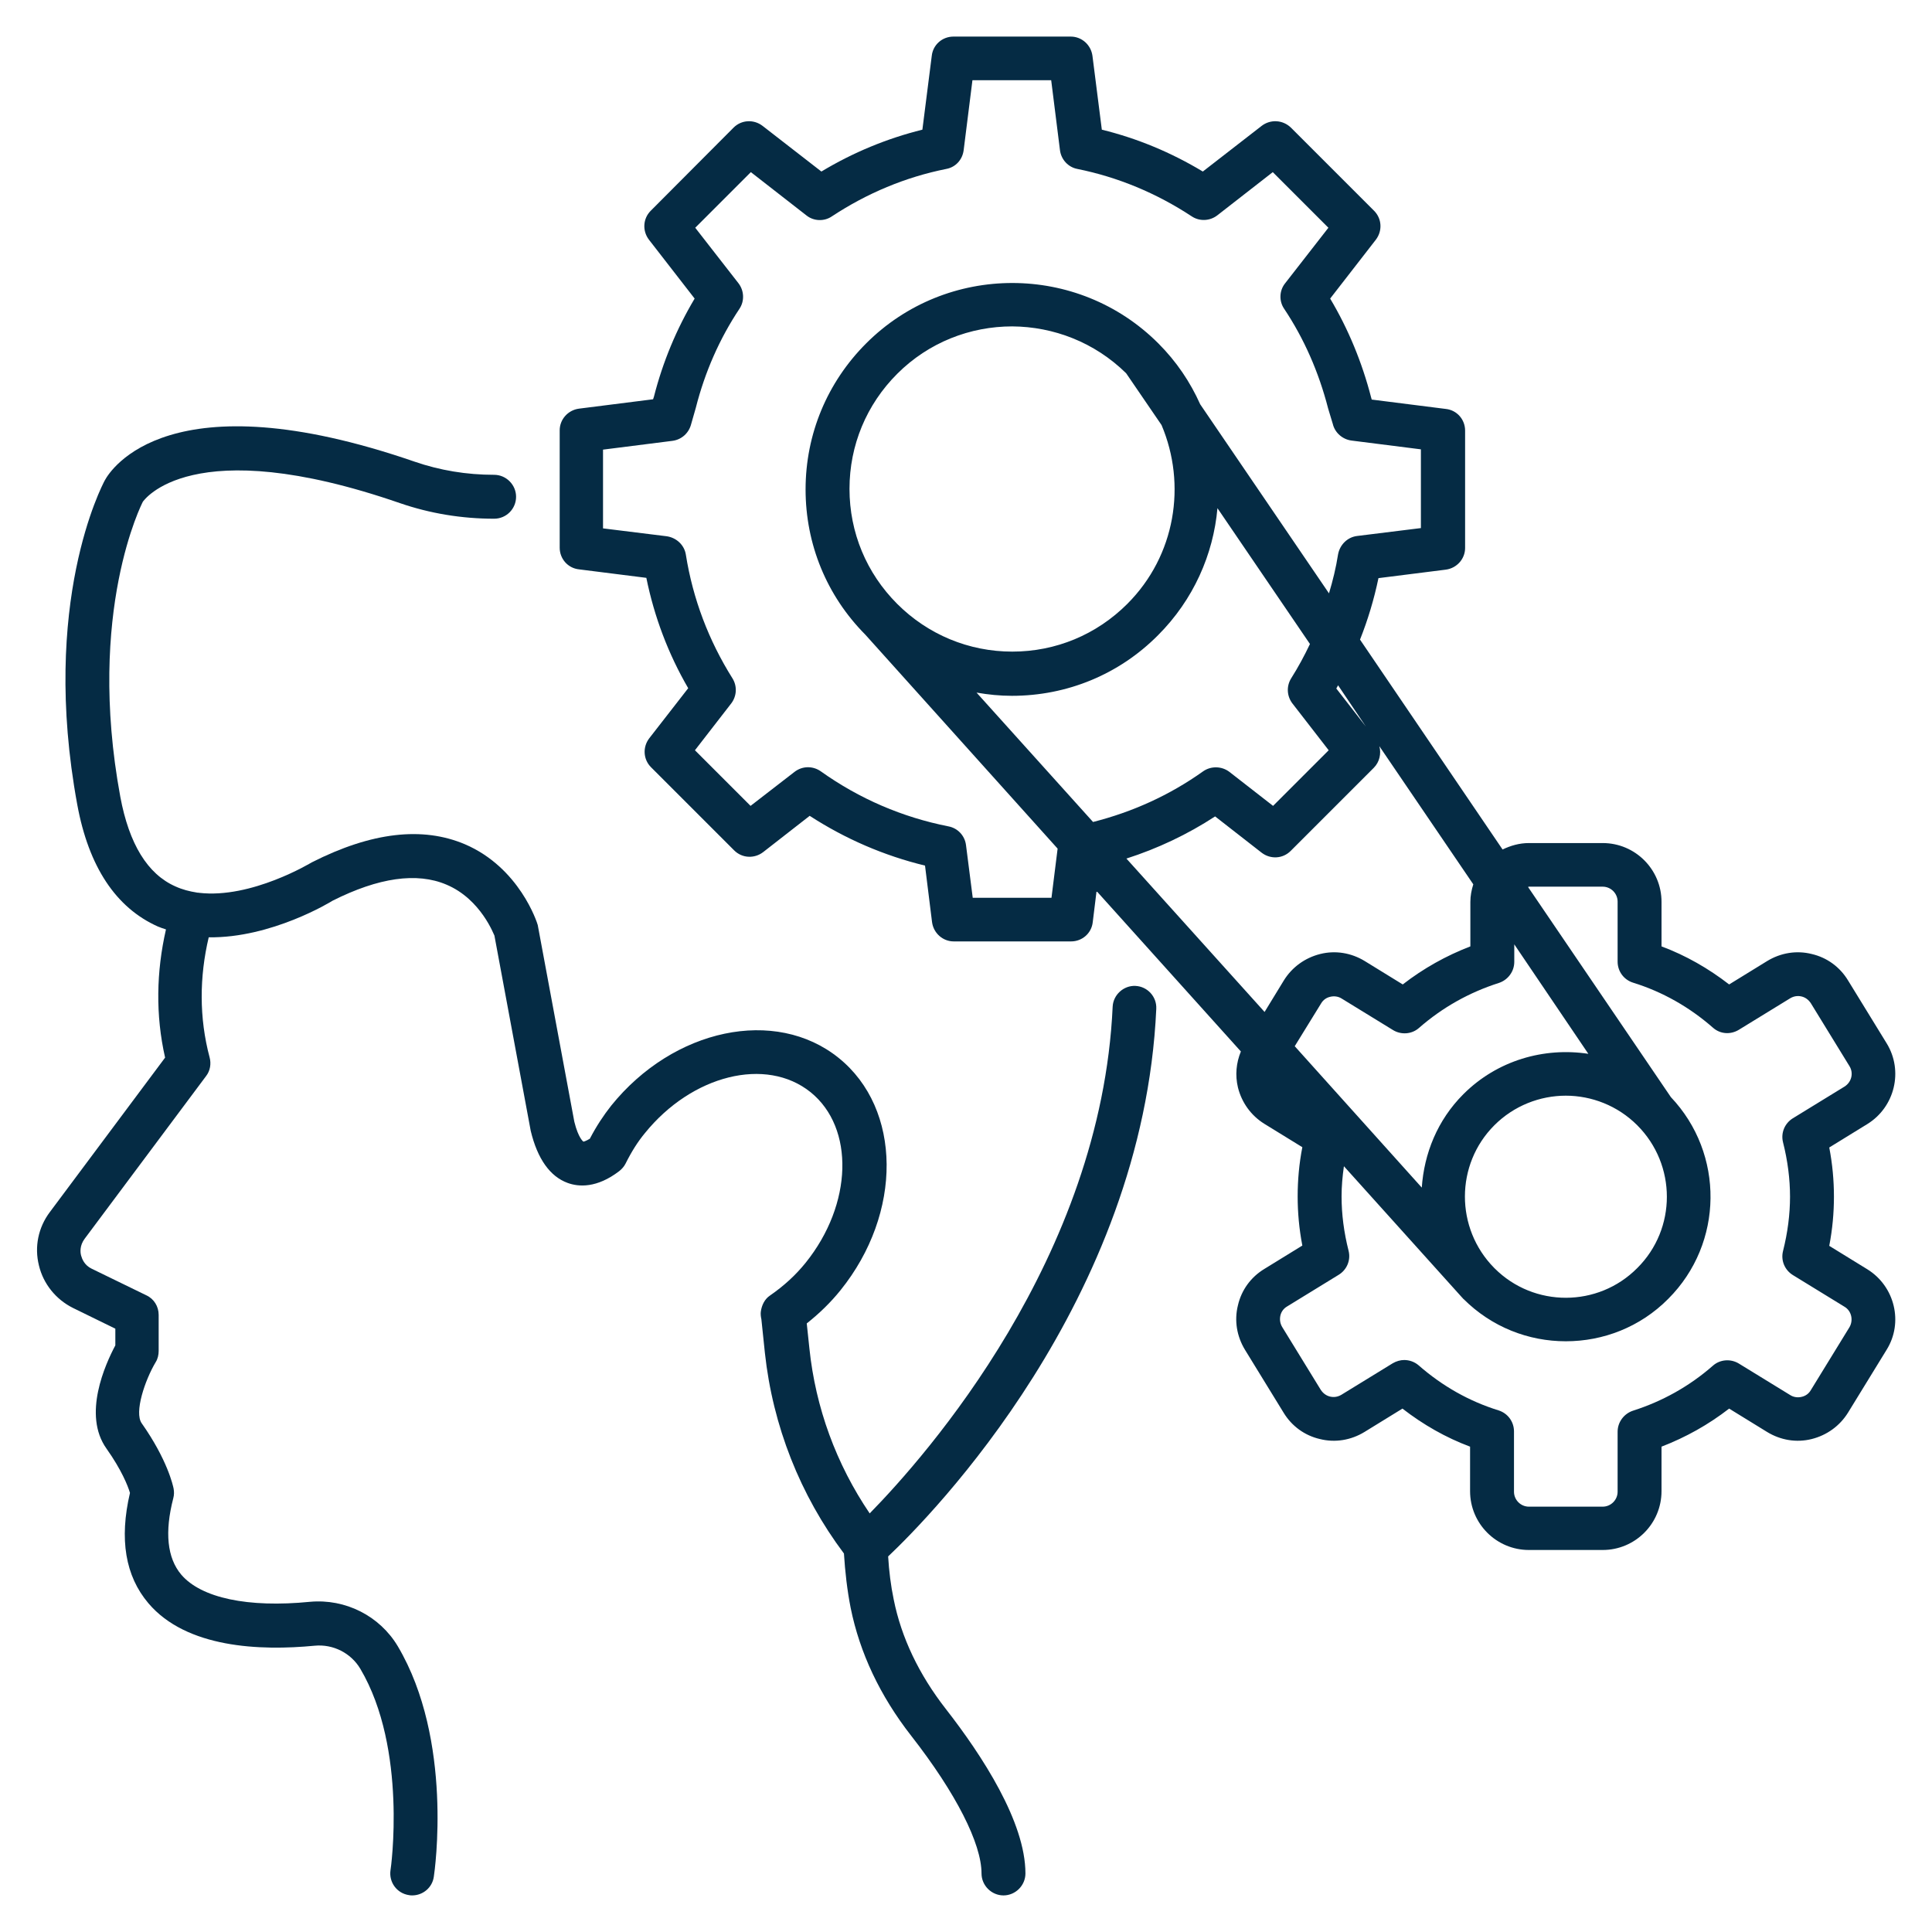 <svg id="Layer_1" enable-background="new 0 0 66 66" height="300" viewBox="0 0 66 66" width="300" xmlns="http://www.w3.org/2000/svg" version="1.1" xmlns:xlink="http://www.w3.org/1999/xlink" xmlns:svgjs="http://svgjs.dev/svgjs"><g width="100%" height="100%" transform="matrix(1,0,0,1,0,0)"><g><path d="m63.79 43.36-1.3-.8c.11-.57.16-1.13.16-1.68s-.05-1.11-.16-1.68l1.3-.8c.94-.58 1.24-1.82.66-2.76l-1.32-2.15c-.28-.46-.72-.78-1.24-.9-.52-.13-1.06-.04-1.52.24l-1.3.8c-.71-.55-1.48-.99-2.31-1.3v-1.52c0-1.11-.9-2.01-2.01-2.01h-2.52c-.33 0-.63.09-.9.22l-4.87-7.17c.27-.68.48-1.38.63-2.1l2.3-.29c.38-.05.66-.37.66-.74v-4.01c0-.38-.28-.7-.66-.74l-2.53-.32-.02-.07c-.31-1.2-.78-2.34-1.4-3.38l1.56-2.01c.23-.3.21-.72-.06-.99l-2.84-2.84c-.28-.27-.7-.29-1-.06l-2.01 1.56c-1.08-.65-2.23-1.13-3.45-1.43l-.32-2.52c-.05-.38-.37-.66-.74-.66h-4.01c-.38 0-.7.28-.74.66l-.32 2.52c-1.21.3-2.37.78-3.45 1.43l-2.01-1.56c-.3-.23-.72-.21-.99.06l-2.83 2.84c-.27.27-.29.69-.06.99l1.56 2.01c-.62 1.04-1.09 2.17-1.39 3.35l-.03.09-2.53.32c-.38.05-.66.37-.66.74v4.01c0 .38.28.7.66.74l2.3.29c.27 1.33.75 2.6 1.43 3.77l-1.33 1.71c-.23.3-.21.72.06.99l2.84 2.84c.27.27.69.29.99.06l1.59-1.24c1.22.79 2.54 1.36 3.94 1.7l.24 1.93c.05.38.37.66.74.66h4.01c.38 0 .7-.28.74-.66l.13-1.06 4.93 5.48c-.16.39-.2.81-.1 1.23.13.52.45.96.9 1.24l1.3.8c-.11.56-.16 1.13-.16 1.68s.05 1.11.16 1.68l-1.3.8c-.46.28-.78.72-.9 1.24-.13.52-.04 1.06.24 1.52l1.32 2.15c.28.46.72.78 1.24.9.52.13 1.06.04 1.52-.24l1.3-.8c.71.55 1.48.99 2.31 1.3v1.52c0 1.11.9 2.01 2.01 2.01h2.52c1.11 0 2.01-.9 2.01-2.01v-1.52c.83-.32 1.6-.75 2.31-1.3l1.3.8c.46.28 1 .37 1.52.24s.96-.45 1.24-.9l1.32-2.15c.58-.93.28-2.17-.66-2.75zm-12.73-.03-.02-.02c-1.33-1.35-1.33-3.53.01-4.87.67-.67 1.56-1.01 2.44-1.01s1.77.34 2.44 1.01c1.35 1.35 1.35 3.54 0 4.88-1.34 1.35-3.53 1.35-4.87.01zm-1.07-5.95c-.89.89-1.34 2.03-1.42 3.19l-4.34-4.83.9-1.46c.07-.12.18-.2.32-.23.13-.03.27-.01.38.06l1.76 1.08c.28.17.64.14.88-.07.81-.71 1.73-1.22 2.73-1.54.31-.1.53-.39.53-.72v-.6l2.53 3.74c-1.51-.23-3.11.22-4.27 1.38zm-16.63-13.72c.4.07.8.11 1.21.11 1.88 0 3.66-.73 4.99-2.07 1.21-1.21 1.89-2.76 2.03-4.34l3.16 4.64c-.19.4-.4.79-.64 1.17-.17.27-.15.61.04.86l1.24 1.6-1.9 1.9-1.49-1.16c-.26-.2-.63-.21-.9-.02-1.15.82-2.42 1.39-3.76 1.73zm5.11-10.91 1.21 1.77c.86 2.03.48 4.46-1.17 6.11-1.05 1.05-2.44 1.63-3.93 1.63-1.48 0-2.88-.58-3.93-1.63s-1.63-2.44-1.63-3.93.58-2.88 1.63-3.93c1.08-1.08 2.5-1.62 3.93-1.62 1.41.01 2.81.54 3.89 1.6zm3.04 15.14 1.59 1.24c.3.23.72.21.99-.06l2.84-2.84c.2-.2.26-.49.19-.74l3.21 4.72c-.06.19-.1.39-.1.6v1.52c-.83.32-1.6.75-2.31 1.3l-1.3-.8c-.46-.28-1-.37-1.52-.24s-.96.45-1.24.9l-.66 1.08-4.72-5.24c1.06-.34 2.08-.82 3.03-1.44zm5.15-3.07-1.01-1.3c.02-.03.04-.07.06-.11zm-10.74 5.85h-2.69l-.23-1.8c-.04-.32-.28-.58-.6-.64-1.57-.31-3.04-.94-4.36-1.88-.27-.19-.63-.19-.9.02l-1.5 1.16-1.9-1.9 1.24-1.6c.19-.25.21-.59.04-.86-.81-1.29-1.35-2.71-1.59-4.22-.05-.33-.32-.58-.65-.63l-2.18-.27v-2.69l2.37-.3c.31-.04.56-.26.64-.57.03-.12.07-.23.1-.35l.06-.21c.31-1.22.81-2.36 1.49-3.38.18-.27.16-.62-.03-.87l-1.48-1.9 1.9-1.9 1.9 1.48c.25.2.61.21.87.03 1.2-.79 2.51-1.34 3.91-1.62.32-.06.55-.32.59-.64l.3-2.39h2.69l.3 2.39c.04.32.28.58.59.64 1.39.28 2.71.83 3.91 1.62.27.18.62.16.87-.03l1.9-1.48 1.9 1.9-1.48 1.9c-.2.25-.21.61-.03.87.68 1.02 1.18 2.16 1.5 3.4l.06.2c.03.11.07.22.1.33.07.3.33.53.64.57l2.37.3v2.69l-2.18.27c-.33.04-.59.3-.65.63-.07.45-.18.9-.31 1.33l-4.4-6.46c-.34-.76-.81-1.46-1.43-2.08-2.75-2.75-7.23-2.75-9.98 0-1.33 1.33-2.07 3.1-2.07 4.99 0 1.87.72 3.63 2.04 4.96l6.57 7.31zm27.26 14.67-1.32 2.15c-.07.12-.18.2-.32.23-.13.03-.27.01-.38-.06l-1.76-1.08c-.28-.17-.64-.14-.88.07-.81.71-1.73 1.22-2.73 1.54-.31.1-.53.39-.53.72v2.05c0 .28-.23.51-.51.51h-2.52c-.28 0-.51-.23-.51-.51v-2.06c0-.33-.21-.62-.53-.72-1-.31-1.92-.83-2.73-1.54-.14-.12-.32-.18-.49-.18-.13 0-.27.04-.39.11l-1.76 1.08c-.12.07-.25.09-.38.06s-.24-.11-.32-.23l-1.32-2.15c-.07-.12-.09-.25-.06-.39.03-.13.11-.24.23-.31l1.76-1.08c.28-.17.42-.5.34-.82-.16-.63-.24-1.25-.24-1.86 0-.34.03-.68.08-1.03l4.05 4.5s.01 0 .01.01c.01.01.01.02.02.02.97.97 2.23 1.45 3.5 1.45s2.54-.48 3.5-1.45c1.9-1.9 1.92-4.96.09-6.89l-4.88-7.18c.01 0 .02-.01.03-.01h2.52c.28 0 .51.23.51.51v2.05c0 .33.21.62.53.72 1 .31 1.92.83 2.73 1.54.25.22.6.24.88.07l1.76-1.08c.12-.07.25-.09.38-.06s.24.11.32.23l1.32 2.15c.15.24.07.55-.17.7l-1.76 1.08c-.28.17-.42.5-.34.82.16.63.24 1.26.24 1.86s-.08 1.23-.24 1.86c-.08.32.06.65.34.82l1.76 1.08c.24.14.31.46.17.7z" fill="#052b44" fill-opacity="1" data-original-color="#000000ff" stroke="none" stroke-opacity="1"/><path d="m39.5 34.46c.02-.41-.3-.76-.71-.78-.4-.02-.76.3-.78.71-.39 8.58-6.37 15.34-8.3 17.31-1.14-1.68-1.85-3.61-2.06-5.64l-.09-.85c.43-.34.82-.72 1.15-1.13 2.13-2.64 2.1-6.2-.06-7.94s-5.64-1.01-7.77 1.63c-.26.33-.5.69-.73 1.13-.13.08-.21.1-.22.1 0 0-.17-.11-.31-.68l-1.25-6.72c-.02-.08-.62-1.96-2.49-2.76-1.44-.61-3.18-.42-5.23.62-.02.01-2.06 1.25-3.85 1.04-.03-.01-.06 0-.08-.01-.25-.04-.49-.1-.73-.21-.95-.42-1.58-1.45-1.88-3.06-1.17-6.34.76-10.06.77-10.08.02-.02 1.62-2.43 8.79.05 1.02.35 2.1.53 3.21.53.42 0 .75-.34.75-.75s-.34-.75-.75-.75c-.94 0-1.85-.15-2.72-.45-8.38-2.89-10.38.27-10.58.64-.09.17-2.21 4.18-.94 11.08.39 2.12 1.32 3.52 2.75 4.16.09.04.19.07.28.1-.33 1.44-.36 2.93-.03 4.38l-3.94 5.28c-.39.52-.53 1.18-.37 1.82.15.63.58 1.16 1.16 1.45l1.45.71v.57c-.34.64-1.13 2.37-.3 3.53.51.72.73 1.27.8 1.51-.37 1.58-.16 2.84.63 3.77 1.3 1.53 3.81 1.63 5.68 1.45.63-.06 1.24.25 1.56.79 1.62 2.74 1.04 6.84 1.03 6.88-.06.41.22.79.63.85.04.01.08.01.11.01.37 0 .69-.27.74-.64.03-.19.67-4.66-1.23-7.87-.62-1.04-1.79-1.63-3-1.52-2.12.21-3.72-.13-4.4-.93-.48-.57-.57-1.45-.27-2.61.03-.11.03-.22.01-.33-.02-.1-.21-.98-1.09-2.23-.26-.37.11-1.47.48-2.09.07-.11.1-.25.1-.38v-1.23c0-.29-.16-.55-.42-.67l-1.87-.91c-.25-.12-.33-.34-.36-.45s-.05-.34.12-.57l4.15-5.56c.14-.18.18-.42.12-.64-.36-1.35-.35-2.75-.03-4.1 2.14.03 4.17-1.21 4.23-1.25 1.57-.79 2.88-.98 3.89-.55 1.19.5 1.63 1.74 1.64 1.74l1.24 6.67c.23.96.66 1.56 1.26 1.78.38.14 1 .18 1.76-.4.09-.07.17-.16.22-.26.21-.42.42-.75.66-1.04 1.61-1.99 4.14-2.62 5.66-1.4 1.51 1.22 1.44 3.83-.17 5.83-.34.42-.73.78-1.22 1.12-.18.12-.28.33-.31.55-.01.08 0 .17.02.26l.12 1.15c.27 2.49 1.2 4.85 2.7 6.85.04.63.11 1.25.23 1.86.31 1.53 1 3 2.07 4.37 1.53 1.96 2.4 3.68 2.4 4.7 0 .41.34.75.75.75s.75-.34.75-.75c0-1.76-1.48-4.03-2.72-5.62-.92-1.18-1.52-2.44-1.78-3.74-.1-.48-.16-.97-.19-1.47 1.46-1.38 8.71-8.74 9.16-18.71z" fill="#052b44" fill-opacity="1" data-original-color="#000000ff" stroke="none" stroke-opacity="1"/></g></g></svg>